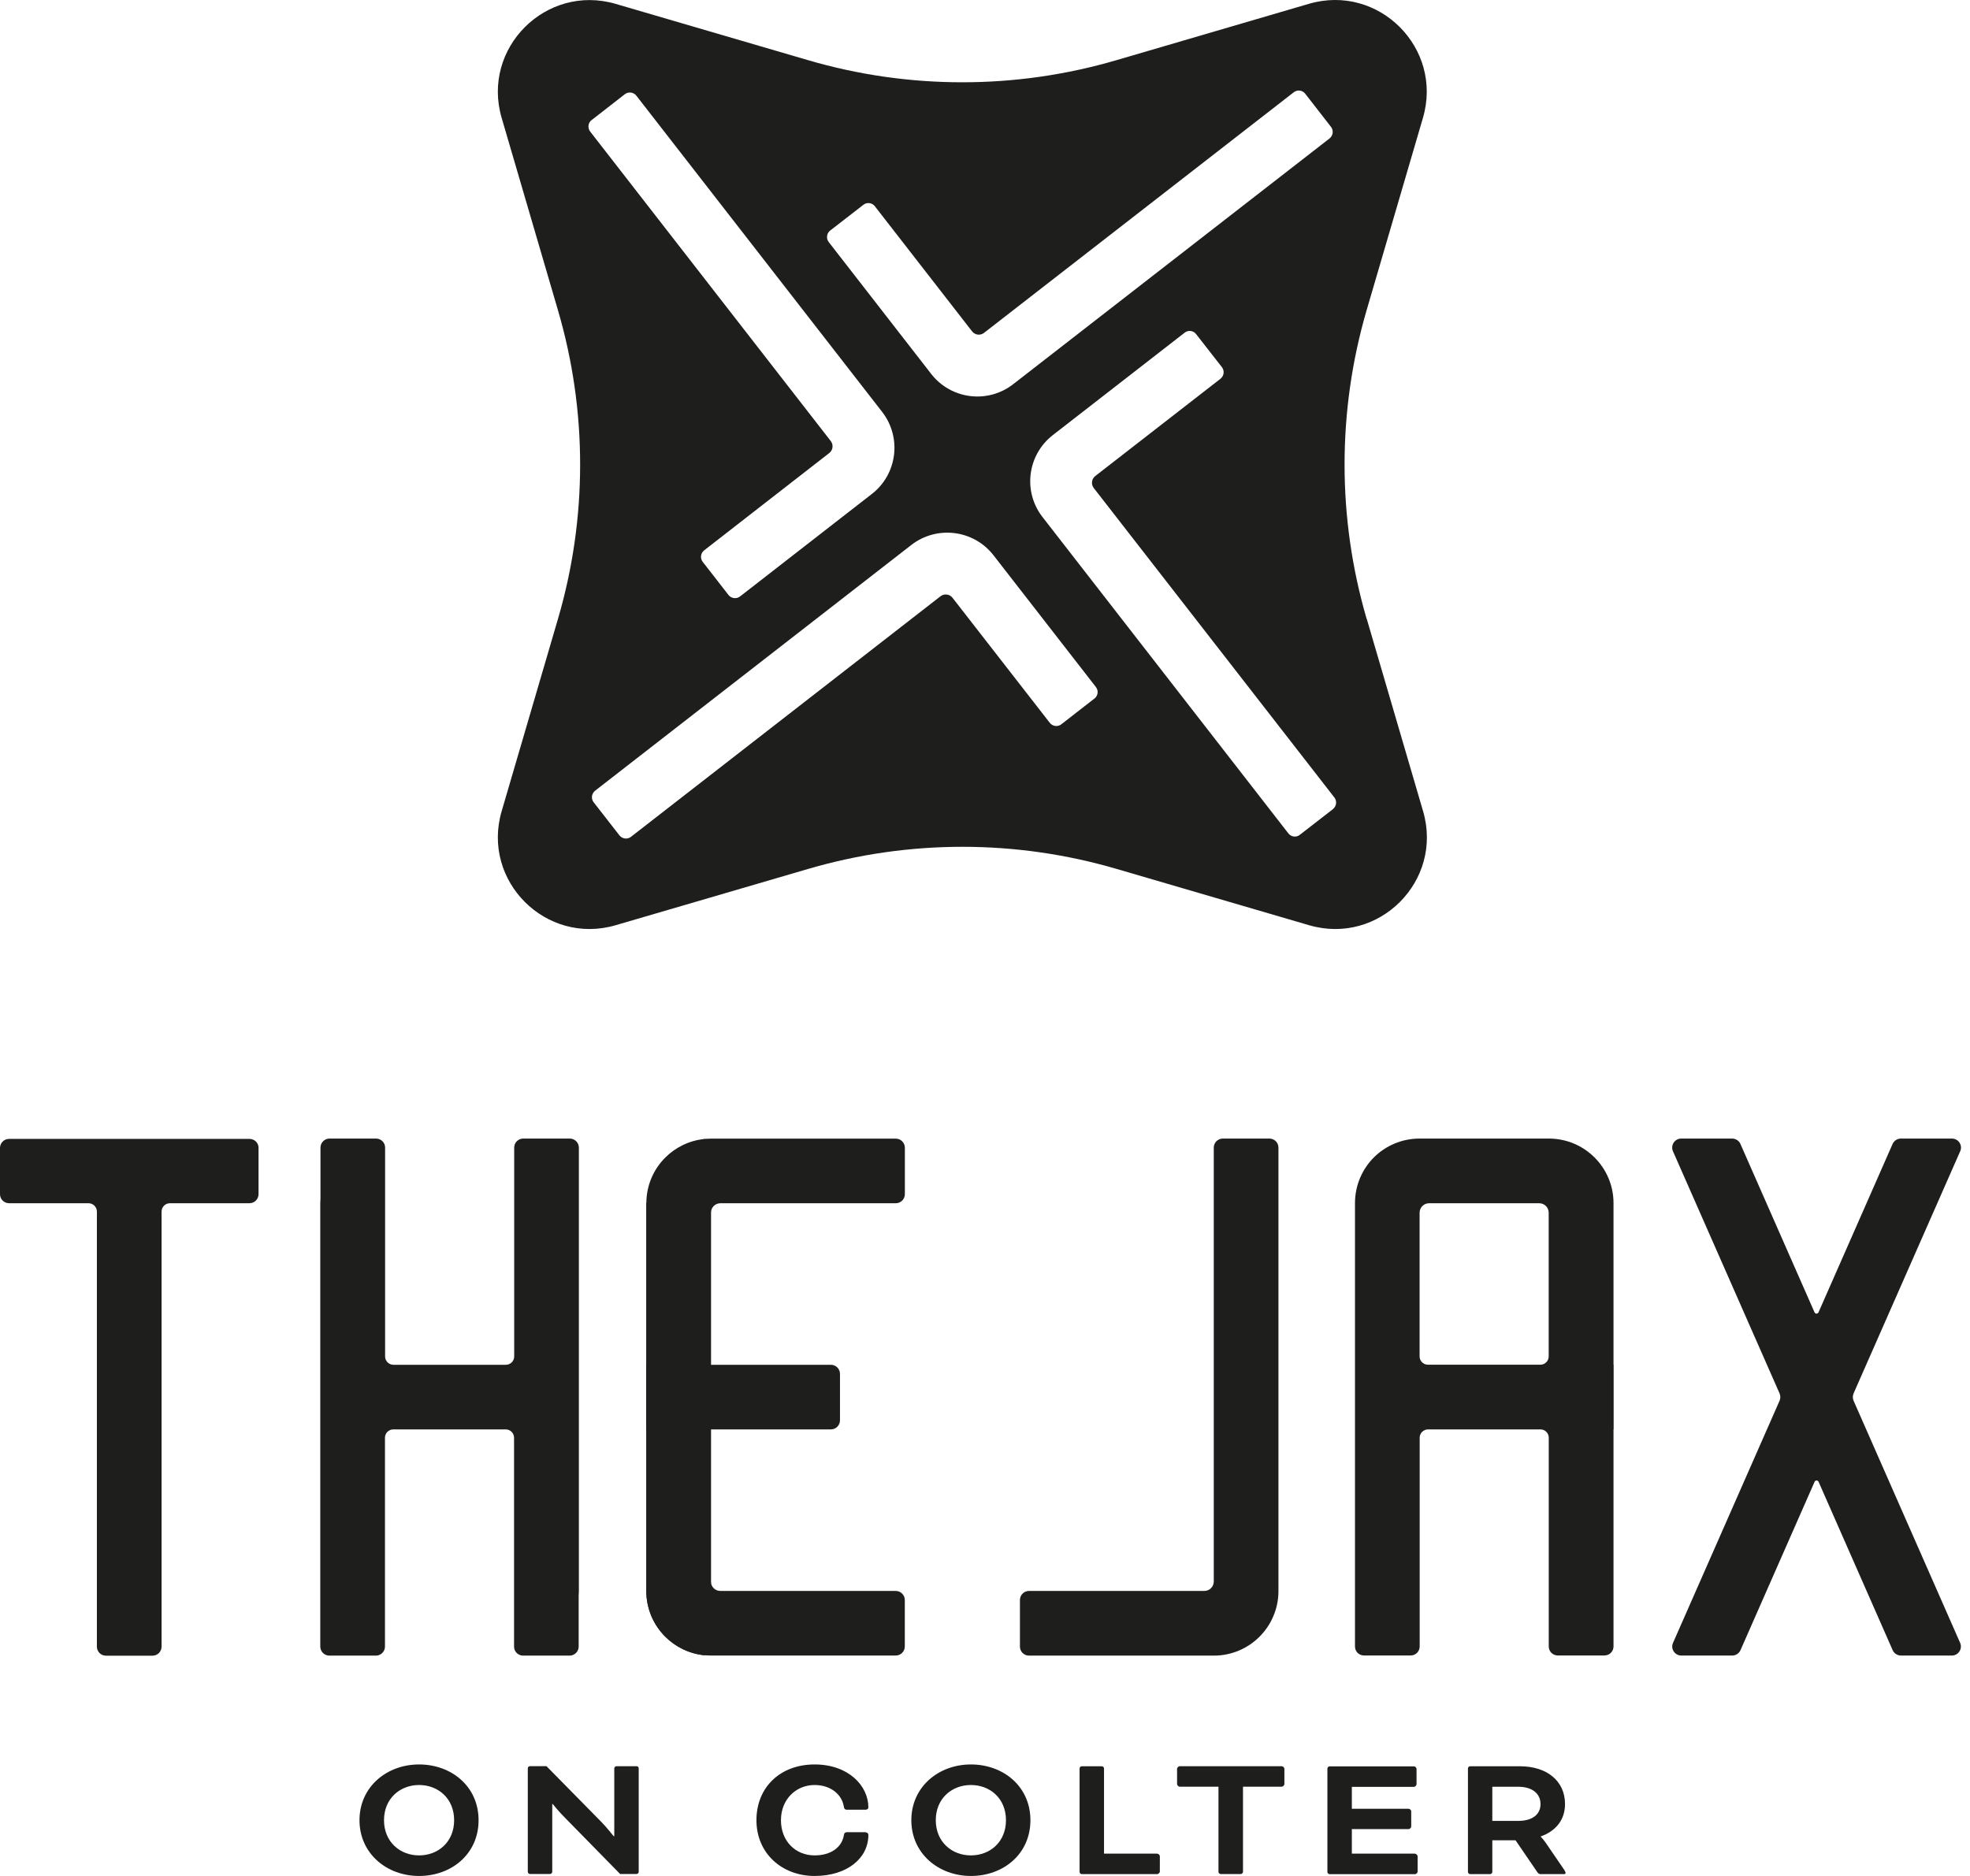 <svg width="147" height="140" viewBox="0 0 147 140" fill="none" xmlns="http://www.w3.org/2000/svg">
<path d="M101.977 46.183C99.782 38.664 99.782 30.667 101.977 23.148L106.179 8.795C107.703 3.593 102.876 -1.239 97.669 0.285L83.321 4.487C75.802 6.692 67.805 6.692 60.286 4.487L45.944 0.291C40.741 -1.234 35.91 3.598 37.434 8.8L41.635 23.153C43.84 30.672 43.84 38.669 41.635 46.188L37.434 60.536C35.91 65.743 40.741 70.57 45.944 69.046L60.296 64.849C67.815 62.644 75.812 62.644 83.331 64.849L97.679 69.046C102.886 70.57 107.713 65.743 106.189 60.536L101.987 46.188L101.977 46.183ZM61.942 17.209L64.427 15.283C64.691 15.075 65.072 15.126 65.275 15.385L72.535 24.728C72.754 25.007 73.15 25.058 73.429 24.84L96.541 6.885C96.805 6.677 97.186 6.728 97.389 6.987L99.32 9.471C99.523 9.735 99.477 10.116 99.213 10.33L75.604 28.671C73.704 30.149 70.97 29.808 69.487 27.908L61.841 18.067C61.632 17.798 61.683 17.412 61.942 17.209ZM44.15 8.958L46.624 7.032C46.889 6.824 47.27 6.875 47.483 7.139L65.829 30.743C67.302 32.648 66.957 35.387 65.062 36.86L55.221 44.512C54.951 44.715 54.57 44.669 54.362 44.405L52.437 41.931C52.228 41.666 52.279 41.275 52.543 41.072L61.876 33.812C62.156 33.599 62.206 33.197 61.993 32.918L44.038 9.817C43.83 9.547 43.881 9.161 44.145 8.958H44.15ZM81.67 52.127L79.196 54.053C78.927 54.261 78.545 54.21 78.337 53.946L71.077 44.613C70.864 44.334 70.462 44.283 70.183 44.496L47.082 62.451C46.817 62.659 46.436 62.608 46.223 62.344L44.297 59.87C44.089 59.606 44.14 59.225 44.404 59.011L68.008 40.666C69.914 39.192 72.652 39.538 74.13 41.433L81.777 51.274C81.985 51.543 81.934 51.919 81.67 52.132V52.127ZM99.472 60.378L96.988 62.304C96.729 62.512 96.343 62.461 96.139 62.197L77.793 38.588C76.315 36.688 76.656 33.954 78.561 32.471L88.402 24.825C88.666 24.616 89.047 24.667 89.25 24.931L91.181 27.405C91.384 27.67 91.338 28.051 91.074 28.264L81.731 35.524C81.451 35.737 81.401 36.139 81.614 36.418L99.574 59.52C99.777 59.789 99.731 60.165 99.467 60.378H99.472Z" fill="#1E1E1D"/>
<path d="M89.87 118.729H76.782C76.412 118.729 76.107 119.029 76.107 119.405V122.88C76.107 123.251 76.406 123.556 76.782 123.556H90.576C93.238 123.556 95.397 121.397 95.397 118.735V85.645C95.397 85.274 95.098 84.969 94.722 84.969H91.247C90.876 84.969 90.571 85.269 90.571 85.645V118.023C90.571 118.414 90.256 118.729 89.865 118.729H89.87Z" fill="#1E1E1D"/>
<path d="M120.399 89.796V89.775C120.394 87.123 118.235 84.969 115.572 84.969H105.925C104.598 84.969 103.389 85.508 102.515 86.377C101.647 87.25 101.108 88.46 101.108 89.791V122.875C101.108 123.251 101.408 123.546 101.784 123.546H105.259C105.635 123.546 105.935 123.246 105.935 122.875V107.293C105.935 106.953 106.214 106.673 106.565 106.673H114.948C115.293 106.673 115.567 106.953 115.567 107.293V122.875C115.567 123.251 115.872 123.546 116.243 123.546H119.718C120.094 123.546 120.399 123.246 120.399 122.875V106.668H120.409V101.842H120.399V89.791H120.409L120.399 89.796ZM115.562 101.227C115.562 101.567 115.283 101.847 114.942 101.847H106.56C106.209 101.847 105.93 101.567 105.93 101.227V90.502C105.93 90.111 106.245 89.796 106.641 89.796H114.856C115.242 89.796 115.562 90.106 115.562 90.502V101.227Z" fill="#1E1E1D"/>
<path d="M145.639 84.969H141.844C141.575 84.969 141.336 85.127 141.224 85.371L135.697 97.935C135.641 98.067 135.453 98.067 135.397 97.935L129.869 85.371C129.762 85.127 129.519 84.969 129.249 84.969H125.454C124.966 84.969 124.641 85.472 124.834 85.914L132.785 103.976C132.867 104.158 132.867 104.362 132.785 104.545L124.839 122.606C124.641 123.053 124.972 123.551 125.459 123.551H129.254C129.524 123.551 129.762 123.393 129.874 123.15L135.402 110.585C135.458 110.453 135.646 110.453 135.702 110.585L141.229 123.15C141.336 123.393 141.58 123.551 141.849 123.551H145.644C146.132 123.551 146.457 123.048 146.264 122.606L138.318 104.545C138.237 104.362 138.237 104.158 138.318 103.976L146.269 85.914C146.467 85.467 146.137 84.969 145.649 84.969H145.639Z" fill="#1E1E1D"/>
<path d="M67.52 85.645V89.12C67.52 89.491 67.216 89.796 66.845 89.796H53.757C53.366 89.796 53.051 90.111 53.051 90.502V122.881C53.051 123.19 52.843 123.455 52.558 123.531C51.425 123.414 50.404 122.906 49.642 122.144C48.768 121.27 48.23 120.066 48.23 118.735V89.796C48.23 88.465 48.768 87.261 49.642 86.387C50.404 85.625 51.425 85.117 52.558 85C52.721 84.985 52.883 84.975 53.051 84.975H66.845C67.216 84.975 67.52 85.279 67.52 85.65V85.645Z" fill="#1E1E1D"/>
<path d="M48.225 89.79V118.729C48.225 120.06 48.763 121.264 49.637 122.138C50.399 122.9 51.42 123.408 52.553 123.525C52.716 123.54 52.878 123.55 53.046 123.55H66.84C67.211 123.55 67.516 123.246 67.516 122.875V119.405C67.516 119.034 67.211 118.729 66.84 118.729H53.752C53.361 118.729 53.046 118.414 53.046 118.023V85.644C53.046 85.335 52.838 85.075 52.553 84.994L48.225 89.79Z" fill="#1E1E1D"/>
<path d="M42.519 84.969H39.044C38.978 84.969 38.917 84.979 38.861 84.995C38.577 85.076 38.369 85.335 38.369 85.645V101.227C38.369 101.572 38.089 101.852 37.744 101.852H29.361C29.015 101.852 28.736 101.572 28.736 101.227V85.645C28.736 85.335 28.527 85.071 28.238 84.995C28.182 84.979 28.121 84.969 28.06 84.969H24.59C24.219 84.969 23.914 85.274 23.914 85.645V89.415C23.904 89.542 23.899 89.669 23.899 89.796V122.88C23.899 123.251 24.204 123.556 24.575 123.556H28.05C28.111 123.556 28.172 123.546 28.233 123.531C28.517 123.449 28.726 123.19 28.726 122.88V107.298C28.726 106.953 29.005 106.673 29.351 106.673H37.733C38.079 106.673 38.358 106.953 38.358 107.298V122.88C38.358 123.19 38.567 123.454 38.856 123.531C38.912 123.546 38.973 123.556 39.034 123.556H42.504C42.875 123.556 43.18 123.251 43.18 122.88V119.116C43.19 118.989 43.195 118.862 43.195 118.735V85.645C43.195 85.274 42.89 84.969 42.519 84.969Z" fill="#1E1E1D"/>
<path d="M48.225 106.673H62.003C62.374 106.673 62.679 106.369 62.679 105.998V102.528C62.679 102.157 62.374 101.852 62.003 101.852H48.225V106.673Z" fill="#1E1E1D"/>
<path d="M19.291 85.67V89.12C19.291 89.49 18.991 89.795 18.615 89.795H12.681C12.336 89.795 12.056 90.075 12.056 90.42V122.885C12.056 123.256 11.756 123.561 11.38 123.561H7.905C7.534 123.561 7.23 123.261 7.23 122.885V90.42C7.23 90.075 6.95 89.795 6.605 89.795H0.676C0.305 89.795 0 89.496 0 89.12V85.67C0 85.299 0.3 84.994 0.676 84.994H18.62C18.991 84.994 19.296 85.294 19.296 85.67H19.291Z" fill="#1E1E1D"/>
<path d="M31.271 131.678C28.852 131.678 26.825 133.354 26.825 135.839C26.825 138.323 28.852 140 31.271 140C33.689 140 35.711 138.364 35.711 135.839C35.711 133.314 33.684 131.678 31.271 131.678ZM31.271 138.465C29.848 138.465 28.654 137.454 28.654 135.839C28.654 134.223 29.848 133.212 31.271 133.212C32.693 133.212 33.887 134.213 33.887 135.839C33.887 137.464 32.693 138.465 31.271 138.465Z" fill="#1E1E1D"/>
<path d="M47.498 131.81H45.994C45.918 131.81 45.837 131.886 45.837 131.968V137.028H45.786C45.786 137.028 45.283 136.383 44.846 135.941L40.776 131.805H39.547C39.466 131.805 39.384 131.881 39.384 131.963V139.69C39.384 139.771 39.466 139.853 39.547 139.853H41.051C41.127 139.853 41.208 139.771 41.208 139.69V134.635H41.249C41.249 134.635 41.731 135.24 42.163 135.661L46.273 139.853H47.503C47.584 139.853 47.66 139.771 47.66 139.69V131.963C47.66 131.881 47.584 131.805 47.503 131.805L47.498 131.81Z" fill="#1E1E1D"/>
<path d="M64.569 136.733H63.222C63.065 136.733 62.994 136.789 62.968 136.962C62.821 137.861 62.003 138.465 60.784 138.465C59.351 138.465 58.274 137.393 58.274 135.839C58.274 134.284 59.397 133.212 60.784 133.212C61.988 133.212 62.836 133.923 62.968 134.843C62.994 135.005 63.065 135.056 63.197 135.056H64.579C64.726 135.056 64.797 134.98 64.797 134.884C64.797 133.283 63.329 131.678 60.784 131.678C58.239 131.678 56.445 133.364 56.445 135.839C56.445 138.313 58.35 140 60.784 140C63.217 140 64.797 138.674 64.797 136.941C64.797 136.809 64.676 136.738 64.569 136.738V136.733Z" fill="#1E1E1D"/>
<path d="M72.449 131.678C70.031 131.678 68.003 133.354 68.003 135.839C68.003 138.323 70.031 140 72.449 140C74.867 140 76.889 138.364 76.889 135.839C76.889 133.314 74.862 131.678 72.449 131.678ZM72.449 138.465C71.021 138.465 69.827 137.454 69.827 135.839C69.827 134.223 71.021 133.212 72.449 133.212C73.876 133.212 75.065 134.213 75.065 135.839C75.065 137.464 73.871 138.465 72.449 138.465Z" fill="#1E1E1D"/>
<path d="M86.349 138.333H82.381V131.972C82.381 131.891 82.3 131.814 82.219 131.814H80.715C80.638 131.814 80.557 131.891 80.557 131.972V139.699C80.557 139.781 80.638 139.862 80.715 139.862H86.354C86.435 139.862 86.547 139.755 86.547 139.674V138.521C86.547 138.445 86.44 138.338 86.354 138.338L86.349 138.333Z" fill="#1E1E1D"/>
<path d="M95.646 131.809H88.026C87.944 131.809 87.832 131.916 87.832 131.992V133.145C87.832 133.227 87.939 133.338 88.026 133.338H90.921V139.694C90.921 139.775 91.003 139.857 91.084 139.857H92.583C92.664 139.857 92.751 139.775 92.751 139.694V133.338H95.646C95.728 133.338 95.84 133.232 95.84 133.145V131.992C95.84 131.916 95.733 131.809 95.646 131.809Z" fill="#1E1E1D"/>
<path d="M105.594 138.333H100.874V136.504H105.111C105.193 136.504 105.304 136.402 105.304 136.321V135.168C105.304 135.087 105.198 134.985 105.111 134.985H100.874V133.349H105.518C105.594 133.349 105.701 133.242 105.701 133.156V132.003C105.701 131.927 105.594 131.82 105.518 131.82H99.213C99.132 131.82 99.05 131.896 99.05 131.977V139.705C99.05 139.786 99.132 139.867 99.213 139.867H105.594C105.675 139.867 105.782 139.761 105.782 139.679V138.526C105.782 138.45 105.675 138.343 105.594 138.343V138.333Z" fill="#1E1E1D"/>
<path d="M116.756 139.593L115.4 137.611C115.217 137.327 114.973 137.073 114.973 137.073V137.047C116.045 136.671 116.781 135.853 116.781 134.634C116.781 132.876 115.384 131.814 113.428 131.814H109.694C109.613 131.814 109.537 131.891 109.537 131.972V139.699C109.537 139.781 109.613 139.862 109.694 139.862H111.198C111.274 139.862 111.355 139.781 111.355 139.699V137.337H113.088L114.724 139.73C114.775 139.806 114.871 139.862 114.932 139.862H116.715C116.797 139.862 116.822 139.816 116.822 139.766C116.822 139.74 116.807 139.684 116.746 139.588L116.756 139.593ZM113.306 135.889H111.355V133.344H113.306C114.307 133.344 114.952 133.837 114.952 134.634C114.952 135.432 114.312 135.889 113.306 135.889Z" fill="#1E1E1D"/>
</svg>

